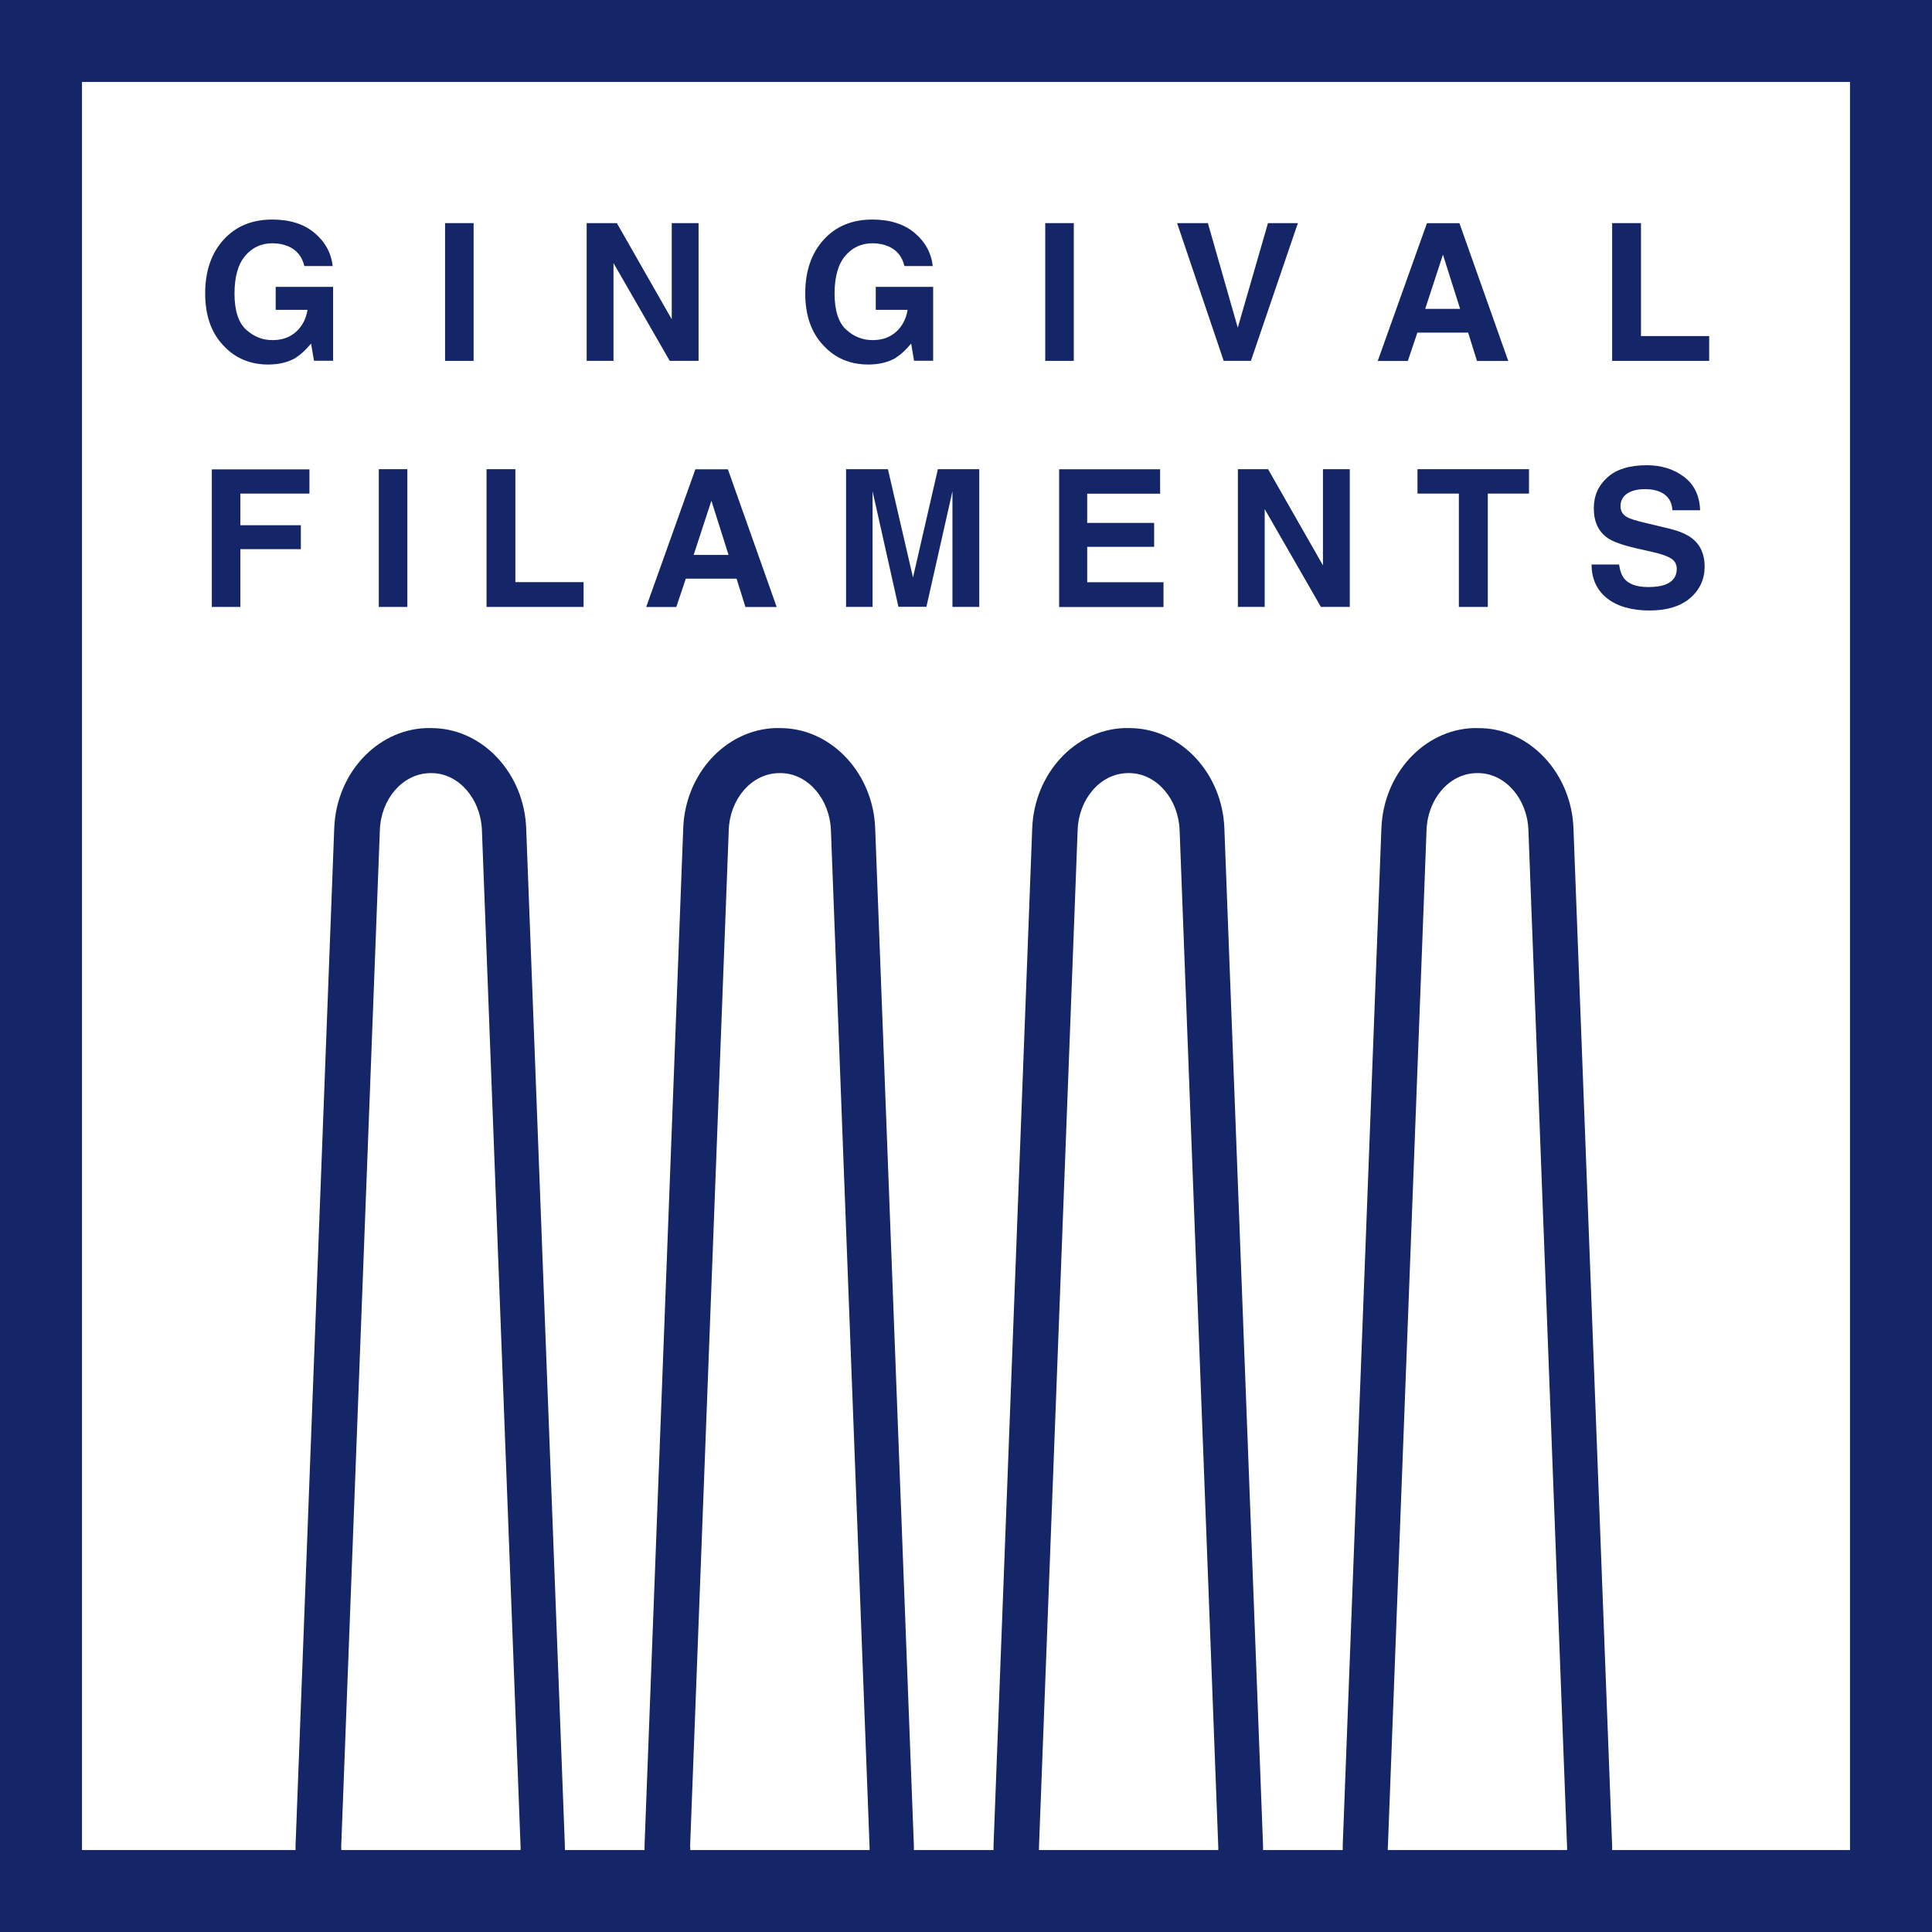 <?xml version="1.0" encoding="UTF-8"?><svg id="Calque_2" xmlns="http://www.w3.org/2000/svg" viewBox="0 0 200.29 200.29"><defs><style>.cls-1{fill:#142667;}</style></defs><g id="calque"><g><path class="cls-1" d="m30.72,37.06c-.79.48-1.76.73-2.91.73-1.89,0-3.44-.66-4.65-1.97-1.26-1.32-1.89-3.12-1.89-5.41s.64-4.17,1.91-5.56c1.27-1.4,2.96-2.09,5.05-2.09,1.81,0,3.27.46,4.37,1.38,1.1.92,1.73,2.07,1.89,3.44h-2.94c-.23-.98-.78-1.66-1.66-2.04-.49-.21-1.04-.32-1.64-.32-1.15,0-2.09.43-2.83,1.3s-1.11,2.18-1.11,3.92.4,3,1.2,3.73c.8.73,1.71,1.09,2.73,1.09s1.82-.29,2.46-.87,1.03-1.34,1.18-2.27h-3.3v-2.38h5.95v7.66h-1.98l-.3-1.78c-.58.68-1.09,1.16-1.55,1.43Z"/><path class="cls-1" d="m46.14,23.13h2.96v14.28h-2.96v-14.28Z"/><path class="cls-1" d="m72.41,37.41h-2.98l-5.83-10.14v10.14h-2.78v-14.28h3.13l5.69,9.97v-9.97h2.78v14.28Z"/><path class="cls-1" d="m92.93,37.06c-.79.48-1.76.73-2.91.73-1.89,0-3.44-.66-4.65-1.97-1.26-1.32-1.89-3.12-1.89-5.41s.64-4.17,1.91-5.56c1.27-1.4,2.96-2.09,5.05-2.09,1.81,0,3.27.46,4.37,1.38,1.1.92,1.73,2.07,1.89,3.44h-2.94c-.23-.98-.78-1.66-1.66-2.04-.49-.21-1.04-.32-1.64-.32-1.15,0-2.09.43-2.83,1.3s-1.11,2.18-1.11,3.92.4,3,1.2,3.73c.8.73,1.71,1.09,2.73,1.09s1.82-.29,2.46-.87,1.03-1.34,1.18-2.27h-3.3v-2.38h5.95v7.66h-1.98l-.3-1.78c-.58.68-1.09,1.16-1.55,1.43Z"/><path class="cls-1" d="m108.36,23.13h2.96v14.28h-2.96v-14.28Z"/><path class="cls-1" d="m122.03,23.13h3.19l3.1,10.84,3.13-10.84h3.1l-4.87,14.28h-2.82l-4.83-14.28Z"/><path class="cls-1" d="m152.2,34.48h-5.26l-.99,2.94h-3.12l5.1-14.28h3.37l5.06,14.28h-3.24l-.92-2.94Zm-.83-2.46l-1.78-5.62-1.84,5.62h3.62Z"/><path class="cls-1" d="m167.14,23.13h2.98v11.71h7.07v2.57h-10.06v-14.28Z"/><path class="cls-1" d="m32.08,51.17h-7.16v3.28h6.27v2.48h-6.27v5.99h-2.96v-14.26h10.12v2.51Z"/><path class="cls-1" d="m39.27,48.64h2.96v14.28h-2.96v-14.28Z"/><path class="cls-1" d="m50.45,48.64h2.98v11.71h7.07v2.57h-10.06v-14.28Z"/><path class="cls-1" d="m76.36,59.99h-5.26l-.99,2.94h-3.12l5.1-14.28h3.37l5.06,14.28h-3.24l-.92-2.94Zm-.83-2.46l-1.78-5.62-1.84,5.62h3.62Z"/><path class="cls-1" d="m90.49,62.92h-2.78v-14.28h4.34l2.6,11.23,2.58-11.23h4.29v14.28h-2.78v-9.66c0-.28,0-.67,0-1.17s0-.89,0-1.16l-2.7,11.98h-2.9l-2.68-11.98c0,.27,0,.66,0,1.16s0,.89,0,1.17v9.66Z"/><path class="cls-1" d="m119.65,56.69h-6.94v3.67h7.91v2.57h-10.82v-14.28h10.47v2.53h-7.56v3.03h6.94v2.48Z"/><path class="cls-1" d="m139.92,62.92h-2.98l-5.83-10.14v10.14h-2.78v-14.28h3.13l5.69,9.97v-9.97h2.78v14.28Z"/><path class="cls-1" d="m158.51,48.64v2.53h-4.27v11.75h-3v-11.75h-4.29v-2.53h11.57Z"/><path class="cls-1" d="m170.87,60.86c.7,0,1.28-.08,1.71-.23.83-.3,1.25-.85,1.25-1.66,0-.47-.21-.84-.62-1.09-.41-.25-1.06-.47-1.95-.67l-1.51-.34c-1.49-.34-2.51-.7-3.08-1.09-.96-.66-1.44-1.69-1.44-3.09,0-1.28.46-2.34,1.4-3.19.93-.85,2.3-1.27,4.1-1.27,1.5,0,2.79.4,3.85,1.2,1.06.8,1.62,1.96,1.67,3.47h-2.87c-.05-.86-.43-1.47-1.12-1.83-.46-.24-1.04-.36-1.73-.36-.77,0-1.38.15-1.84.46s-.69.74-.69,1.3c0,.51.23.89.68,1.14.29.17.91.37,1.86.59l2.46.59c1.08.26,1.89.6,2.44,1.04.85.67,1.28,1.64,1.28,2.92s-.5,2.39-1.5,3.25-2.41,1.29-4.23,1.29-3.32-.42-4.39-1.27c-1.07-.85-1.6-2.02-1.6-3.5h2.85c.09.65.27,1.14.53,1.46.48.59,1.31.88,2.49.88Z"/></g><path class="cls-1" d="m0,0v200.29h200.29V0H0Zm35.37,191.51l4.01-105.47c.12-3.21,2.34-5.79,5.11-5.89h.1s.17,0,.17,0h.13c2.72.1,4.94,2.69,5.07,5.89l4.01,105.47c0,.09,0,.19,0,.28h-18.59c0-.09,0-.19,0-.28Zm36.17,0l4.01-105.47c.12-3.22,2.34-5.8,5.11-5.89h.1s.17,0,.17,0h.14c2.72.1,4.94,2.69,5.07,5.89l4.01,105.47c0,.09,0,.19,0,.28h-18.59c0-.09,0-.19,0-.28Zm36.17,0l4.01-105.47c.12-3.22,2.34-5.81,5.11-5.89h.09s.17,0,.17,0h.13c2.72.1,4.94,2.69,5.07,5.89l4.01,105.47c0,.09,0,.19,0,.28h-18.59c0-.09,0-.19,0-.28Zm36.17,0l4.01-105.47c.12-3.22,2.34-5.81,5.11-5.89h.09s.17,0,.17,0h.13c2.72.1,4.94,2.69,5.06,5.89l4.01,105.47c0,.09,0,.19,0,.28h-18.59c0-.09,0-.19,0-.28Zm47.91.28h-24.66c0-.15.01-.3,0-.46l-4.01-105.47c-.21-5.61-4.38-10.16-9.45-10.37h-.12c-.13-.01-.26-.01-.47-.01-.09,0-.18,0-.3,0h-.05c-5.13.2-9.3,4.74-9.52,10.38l-4.01,105.47c0,.15,0,.3,0,.46h-8.26c0-.15.01-.3,0-.46l-4.01-105.47c-.21-5.61-4.39-10.16-9.46-10.37h-.12c-.13-.01-.26-.02-.47-.01-.09,0-.18,0-.3,0h-.05c-5.13.2-9.3,4.74-9.52,10.38l-4.01,105.47c0,.15,0,.3,0,.46h-8.26c0-.15.01-.3,0-.46l-4.01-105.47c-.21-5.61-4.38-10.15-9.45-10.37h-.12c-.13-.02-.26-.01-.47-.01-.09,0-.19,0-.29,0h-.06c-5.13.2-9.3,4.74-9.51,10.38l-4.01,105.47c0,.15,0,.3,0,.46h-8.26c0-.15.01-.3,0-.46l-4.01-105.47c-.21-5.61-4.38-10.16-9.45-10.37h-.12c-.13-.02-.26-.01-.47-.01-.09,0-.19,0-.29,0h-.06c-5.13.2-9.3,4.74-9.51,10.38l-4.01,105.47c0,.15,0,.3,0,.46H8.5V8.5h183.29v183.29Z"/></g></svg>